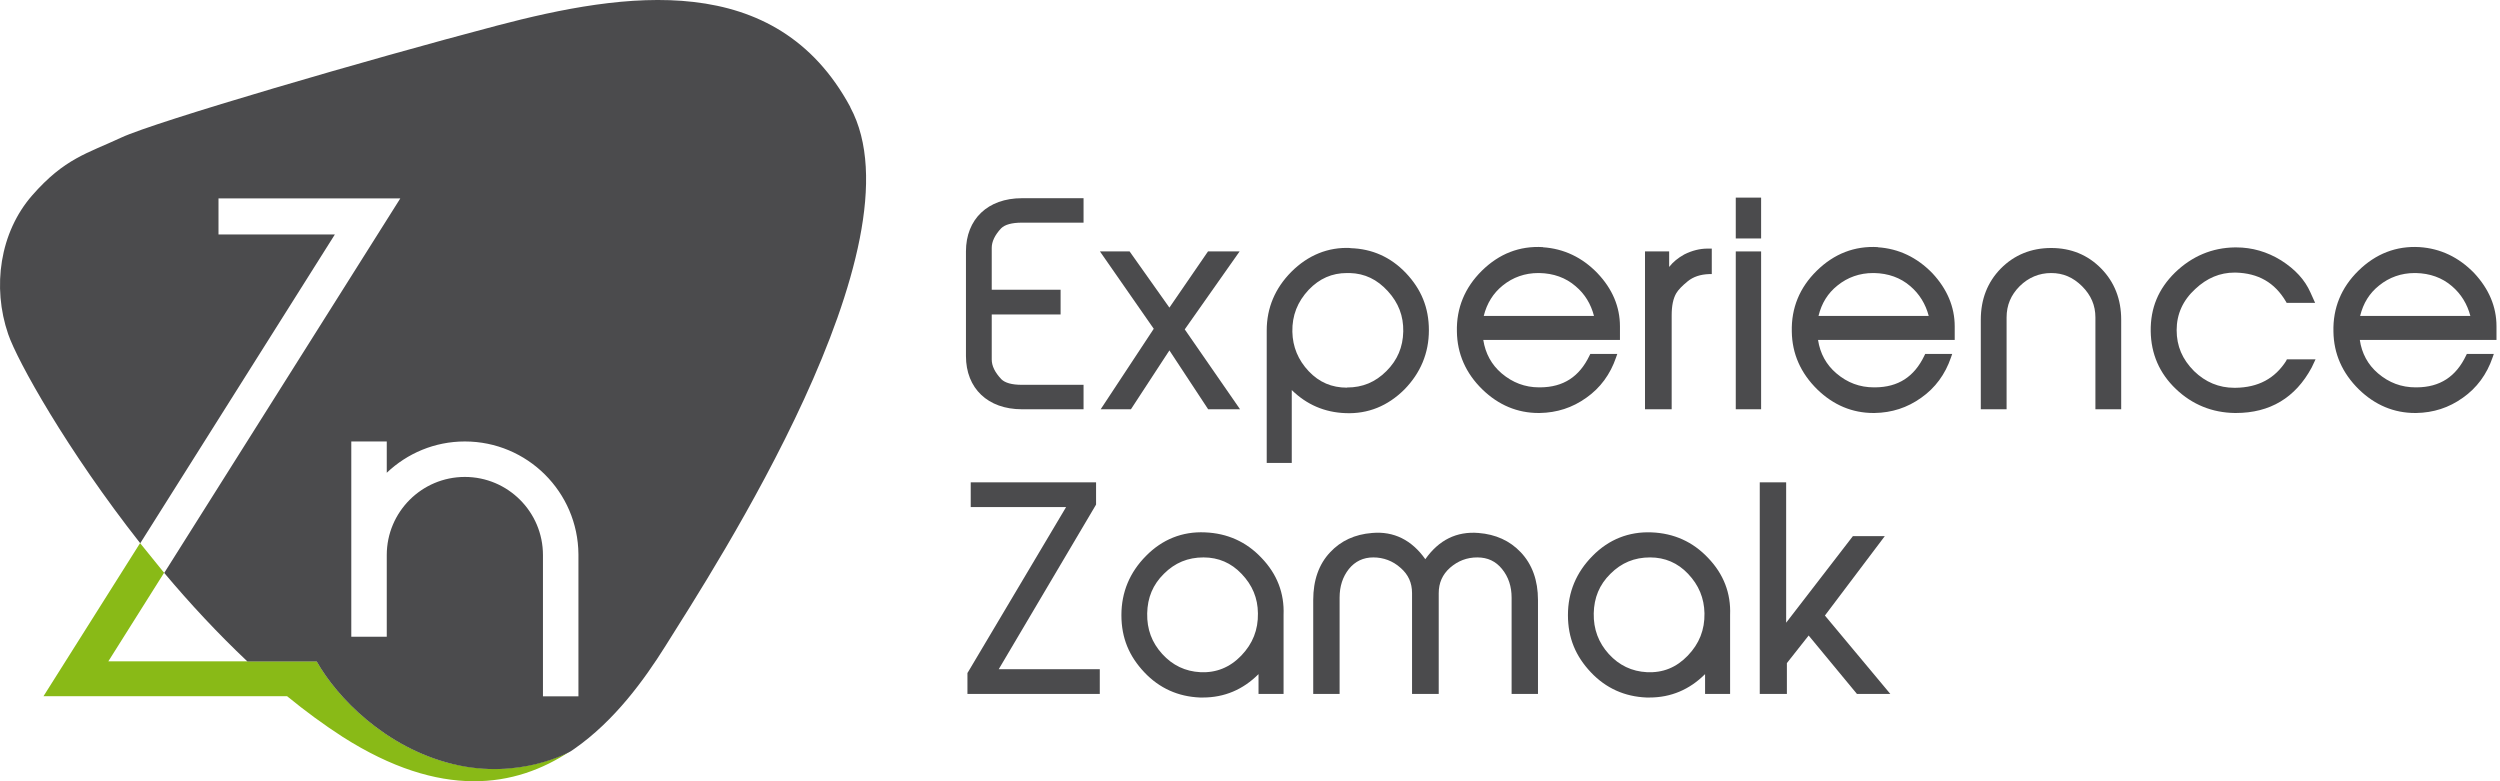 <svg width="176" height="55" viewBox="0 0 176 55" fill="none" xmlns="http://www.w3.org/2000/svg">
<path d="M68.003 17.7V25.066C68.003 27.343 69.545 28.812 71.938 28.812H76.282V27.091H71.938C71.235 27.091 70.752 26.955 70.49 26.693C70.038 26.21 69.818 25.759 69.818 25.308V22.139H74.666V20.397H69.818V17.449C69.818 17.008 70.038 16.546 70.479 16.074C70.742 15.812 71.235 15.675 71.938 15.675H76.282V13.954H71.938C69.545 13.954 68.003 15.424 68.003 17.7Z" fill="#4B4B4D"/>
<path d="M87.268 17.7H85.043L82.326 21.656L79.524 17.7H77.436L81.224 23.146L77.488 28.812H79.618L82.326 24.668L85.054 28.812H87.299L83.406 23.188L87.268 17.7Z" fill="#4B4B4D"/>
<path d="M95.064 17.459C93.5 17.386 92.084 17.963 90.909 19.138C89.765 20.292 89.177 21.677 89.177 23.262V32.59H90.94V27.459C91.989 28.487 93.259 29.033 94.728 29.085C96.312 29.148 97.698 28.581 98.862 27.427C100.006 26.262 100.594 24.857 100.594 23.251C100.594 21.646 100.048 20.355 98.978 19.222C97.907 18.099 96.596 17.512 95.064 17.47V17.459ZM94.833 27.291C93.752 27.291 92.871 26.913 92.136 26.137C91.391 25.35 91.003 24.416 90.982 23.356C90.961 22.212 91.339 21.247 92.136 20.397C92.892 19.61 93.773 19.222 94.823 19.222C94.896 19.222 94.959 19.222 95.032 19.222C96.082 19.253 96.953 19.673 97.708 20.502C98.453 21.32 98.81 22.244 98.789 23.335C98.768 24.437 98.379 25.35 97.603 26.126C96.827 26.903 95.924 27.28 94.833 27.28V27.291Z" fill="#4B4B4D"/>
<path d="M108.62 17.396C106.973 17.302 105.546 17.858 104.318 19.064C103.122 20.25 102.524 21.688 102.566 23.346C102.587 24.898 103.185 26.273 104.36 27.417C105.494 28.518 106.826 29.075 108.316 29.075H108.39C109.607 29.054 110.688 28.707 111.674 28.004C112.66 27.312 113.363 26.357 113.772 25.161L113.856 24.919H111.957L111.905 25.024C111.191 26.525 110.058 27.259 108.432 27.27H108.348C107.361 27.27 106.48 26.934 105.714 26.284C105 25.675 104.57 24.877 104.423 23.933H114.045V22.978C114.045 21.593 113.51 20.334 112.461 19.232C111.391 18.12 110.089 17.501 108.61 17.407L108.62 17.396ZM112.23 22.244H104.455C104.675 21.352 105.126 20.638 105.787 20.103C106.511 19.516 107.361 19.222 108.295 19.222H108.379C109.365 19.243 110.226 19.547 110.918 20.145C111.569 20.691 111.999 21.394 112.22 22.254L112.23 22.244Z" fill="#4B4B4D"/>
<path d="M118.578 17.91C118.138 18.152 117.791 18.435 117.508 18.792V17.7H115.808V28.812H117.686V22.202C117.686 21.52 117.791 21.016 118.012 20.638C118.148 20.407 118.431 20.114 118.82 19.799C119.208 19.484 119.711 19.316 120.33 19.295H120.509V17.501H120.215C119.669 17.501 119.124 17.637 118.578 17.91Z" fill="#4B4B4D"/>
<path d="M123.982 17.7H122.198V28.812H123.982V17.7Z" fill="#4B4B4D"/>
<path d="M123.982 13.912H122.198V16.788H123.982V13.912Z" fill="#4B4B4D"/>
<path d="M132.198 17.396C130.571 17.302 129.123 17.858 127.896 19.064C126.689 20.25 126.101 21.688 126.143 23.346C126.164 24.898 126.763 26.262 127.938 27.417C129.071 28.518 130.404 29.075 131.893 29.075H131.967C133.184 29.054 134.265 28.707 135.251 28.004C136.238 27.312 136.941 26.357 137.35 25.161L137.434 24.919H135.534L135.482 25.024C134.769 26.525 133.635 27.259 132.009 27.27H131.925C130.928 27.27 130.057 26.945 129.281 26.284C128.567 25.675 128.137 24.888 127.99 23.933H137.612V22.978C137.612 21.604 137.077 20.345 136.038 19.232C134.957 18.12 133.667 17.501 132.187 17.407L132.198 17.396ZM135.797 22.244H128.022C128.242 21.341 128.683 20.638 129.354 20.103C130.078 19.516 130.928 19.222 131.862 19.222H131.946C132.932 19.243 133.793 19.547 134.485 20.145C135.125 20.691 135.566 21.404 135.786 22.254L135.797 22.244Z" fill="#4B4B4D"/>
<path d="M144.401 17.459C142.995 17.459 141.799 17.952 140.854 18.907C139.92 19.862 139.448 21.069 139.448 22.506V28.812H141.264V22.349C141.264 21.488 141.568 20.764 142.187 20.145C142.806 19.537 143.551 19.222 144.401 19.222C145.251 19.222 145.943 19.526 146.573 20.145C147.213 20.785 147.517 21.499 147.517 22.349V28.812H149.332V22.506C149.332 21.069 148.86 19.862 147.926 18.907C146.982 17.942 145.796 17.459 144.401 17.459Z" fill="#4B4B4D"/>
<path d="M160.969 25.371C160.161 26.651 158.986 27.28 157.37 27.301H157.296C156.216 27.301 155.261 26.903 154.463 26.126C153.634 25.297 153.236 24.363 153.236 23.241C153.236 22.118 153.676 21.142 154.547 20.345C155.376 19.568 156.289 19.19 157.317 19.19H157.391C158.986 19.232 160.14 19.893 160.927 21.226L160.979 21.32H162.984L162.658 20.596C162.26 19.694 161.578 18.959 160.591 18.33C159.605 17.721 158.545 17.417 157.433 17.417H157.338C155.733 17.438 154.316 18.036 153.12 19.19C151.945 20.345 151.389 21.688 151.41 23.314C151.431 24.919 152.029 26.284 153.183 27.385C154.337 28.487 155.744 29.054 157.338 29.075H157.401C159.804 29.075 161.598 28.004 162.742 25.874L163.015 25.297H161L160.948 25.381L160.969 25.371Z" fill="#4B4B4D"/>
<path d="M175.753 22.968C175.753 21.593 175.218 20.334 174.179 19.222C173.099 18.11 171.808 17.491 170.329 17.396C168.702 17.302 167.254 17.858 166.026 19.064C164.82 20.25 164.232 21.688 164.274 23.346C164.295 24.898 164.893 26.262 166.068 27.417C167.202 28.518 168.534 29.075 170.024 29.075H170.098C171.315 29.054 172.396 28.707 173.382 28.004C174.368 27.312 175.071 26.357 175.48 25.161L175.564 24.919H173.665L173.613 25.024C172.899 26.525 171.766 27.259 170.14 27.27H170.056C169.059 27.27 168.188 26.945 167.412 26.284C166.698 25.675 166.268 24.877 166.131 23.933H175.753V22.978V22.968ZM173.928 22.244H166.152C166.373 21.341 166.813 20.638 167.485 20.103C168.209 19.516 169.059 19.222 169.993 19.222H170.077C171.063 19.243 171.923 19.547 172.616 20.145C173.256 20.691 173.697 21.404 173.917 22.254L173.928 22.244Z" fill="#4B4B4D"/>
<path d="M77.142 35.559L77.163 35.517V33.954H68.339V35.696H75.054L68.139 47.332L68.108 47.374V48.853H77.425V47.112H70.311L77.142 35.559Z" fill="#4B4B4D"/>
<path d="M84.833 37.479C83.238 37.406 81.822 37.972 80.678 39.137C79.534 40.291 78.947 41.687 78.947 43.303C78.947 44.919 79.493 46.199 80.563 47.332C81.623 48.455 82.945 49.042 84.477 49.105C84.55 49.105 84.613 49.105 84.686 49.105C86.197 49.105 87.509 48.549 88.6 47.458V48.853H90.363V43.292C90.426 41.76 89.901 40.407 88.81 39.274C87.74 38.14 86.407 37.542 84.833 37.479ZM84.728 39.242C85.778 39.242 86.68 39.63 87.404 40.396C88.17 41.194 88.548 42.107 88.558 43.177C88.579 44.342 88.191 45.317 87.383 46.157C86.575 46.996 85.61 47.374 84.508 47.322C83.448 47.269 82.546 46.839 81.822 46.041C81.087 45.233 80.741 44.3 80.762 43.187C80.783 42.075 81.161 41.162 81.937 40.396C82.714 39.62 83.627 39.242 84.728 39.242Z" fill="#4B4B4D"/>
<path d="M104.088 37.521C102.545 37.395 101.297 38.014 100.342 39.368C99.387 38.014 98.117 37.385 96.596 37.521C95.379 37.616 94.392 38.077 93.647 38.875C92.85 39.714 92.451 40.847 92.451 42.243V48.853H94.308V42.075C94.308 41.267 94.529 40.606 94.959 40.06C95.4 39.515 95.977 39.242 96.68 39.242C97.383 39.242 98.054 39.483 98.6 39.977C99.145 40.449 99.408 41.026 99.408 41.76V48.853H101.286V41.76C101.286 41.036 101.548 40.449 102.073 39.977C102.64 39.483 103.269 39.242 104.004 39.242C104.738 39.242 105.305 39.515 105.745 40.06C106.197 40.617 106.417 41.288 106.417 42.075V48.853H108.274V42.243C108.274 40.858 107.865 39.725 107.057 38.875C106.291 38.067 105.294 37.616 104.088 37.521Z" fill="#4B4B4D"/>
<path d="M116.27 37.479C114.675 37.416 113.258 37.972 112.115 39.137C110.971 40.291 110.383 41.687 110.383 43.303C110.383 44.919 110.929 46.199 111.999 47.332C113.059 48.455 114.381 49.042 115.913 49.105C115.986 49.105 116.049 49.105 116.123 49.105C117.634 49.105 118.945 48.549 120.037 47.458V48.853H121.799V43.292C121.862 41.76 121.338 40.407 120.247 39.274C119.176 38.14 117.844 37.542 116.27 37.479ZM116.165 39.242C117.214 39.242 118.116 39.63 118.84 40.396C119.596 41.194 119.974 42.107 119.995 43.177C120.016 44.342 119.627 45.317 118.819 46.157C118.012 46.996 117.067 47.374 115.944 47.322C114.885 47.269 113.982 46.839 113.258 46.041C112.534 45.244 112.178 44.289 112.199 43.187C112.22 42.075 112.597 41.162 113.374 40.396C114.15 39.62 115.063 39.242 116.165 39.242Z" fill="#4B4B4D"/>
<path d="M128.473 43.334L132.691 37.742H130.445L125.745 43.838V33.954H123.887V48.853H125.797V46.681L127.329 44.74L130.729 48.853H133.079L128.473 43.334Z" fill="#4B4B4D"/>
<path d="M31.855 53.775C27.113 52.61 23.723 49.084 22.296 46.556H7.627L11.552 40.323L9.862 38.235L3.063 49.011H20.208C21.478 50.05 22.79 51.015 24.122 51.875C31.058 56.293 36.283 55.453 40.145 52.883C40.145 52.883 36.577 54.939 31.845 53.764L31.855 53.775Z" fill="#89BA17"/>
<path d="M11.562 40.323C11.562 40.323 11.51 40.26 11.478 40.228L11.552 40.323H11.562Z" fill="#4B4B4D"/>
<path d="M59.861 7.533C54.625 -2.173 44.006 -0.568 34.982 1.804C25.969 4.175 10.943 8.561 8.54 9.684C6.138 10.807 4.553 11.142 2.266 13.755C-0.011 16.357 -0.567 20.198 0.576 23.524C1.216 25.402 4.721 31.698 9.873 38.245L23.576 16.504H15.382V13.965H28.183L11.562 40.333C13.367 42.484 15.34 44.604 17.417 46.566H22.296C23.723 49.095 27.113 52.62 31.855 53.785C36.598 54.95 40.155 52.904 40.155 52.904C39.924 53.061 40.092 52.946 40.407 52.736C43.282 50.742 45.38 47.815 46.849 45.475C50.291 39.977 65.107 17.26 59.861 7.554V7.533ZM40.722 39.074V49.021H38.224V39.074C38.224 36.042 35.759 33.576 32.726 33.576C29.694 33.576 27.228 36.042 27.228 39.074V44.824H24.731V39.074V31.079H27.228V33.282C28.666 31.918 30.596 31.079 32.726 31.079C37.123 31.079 40.69 34.636 40.722 39.022V39.053C40.722 39.053 40.722 39.074 40.722 39.085V39.074Z" fill="#4B4B4D"/>
</svg>
